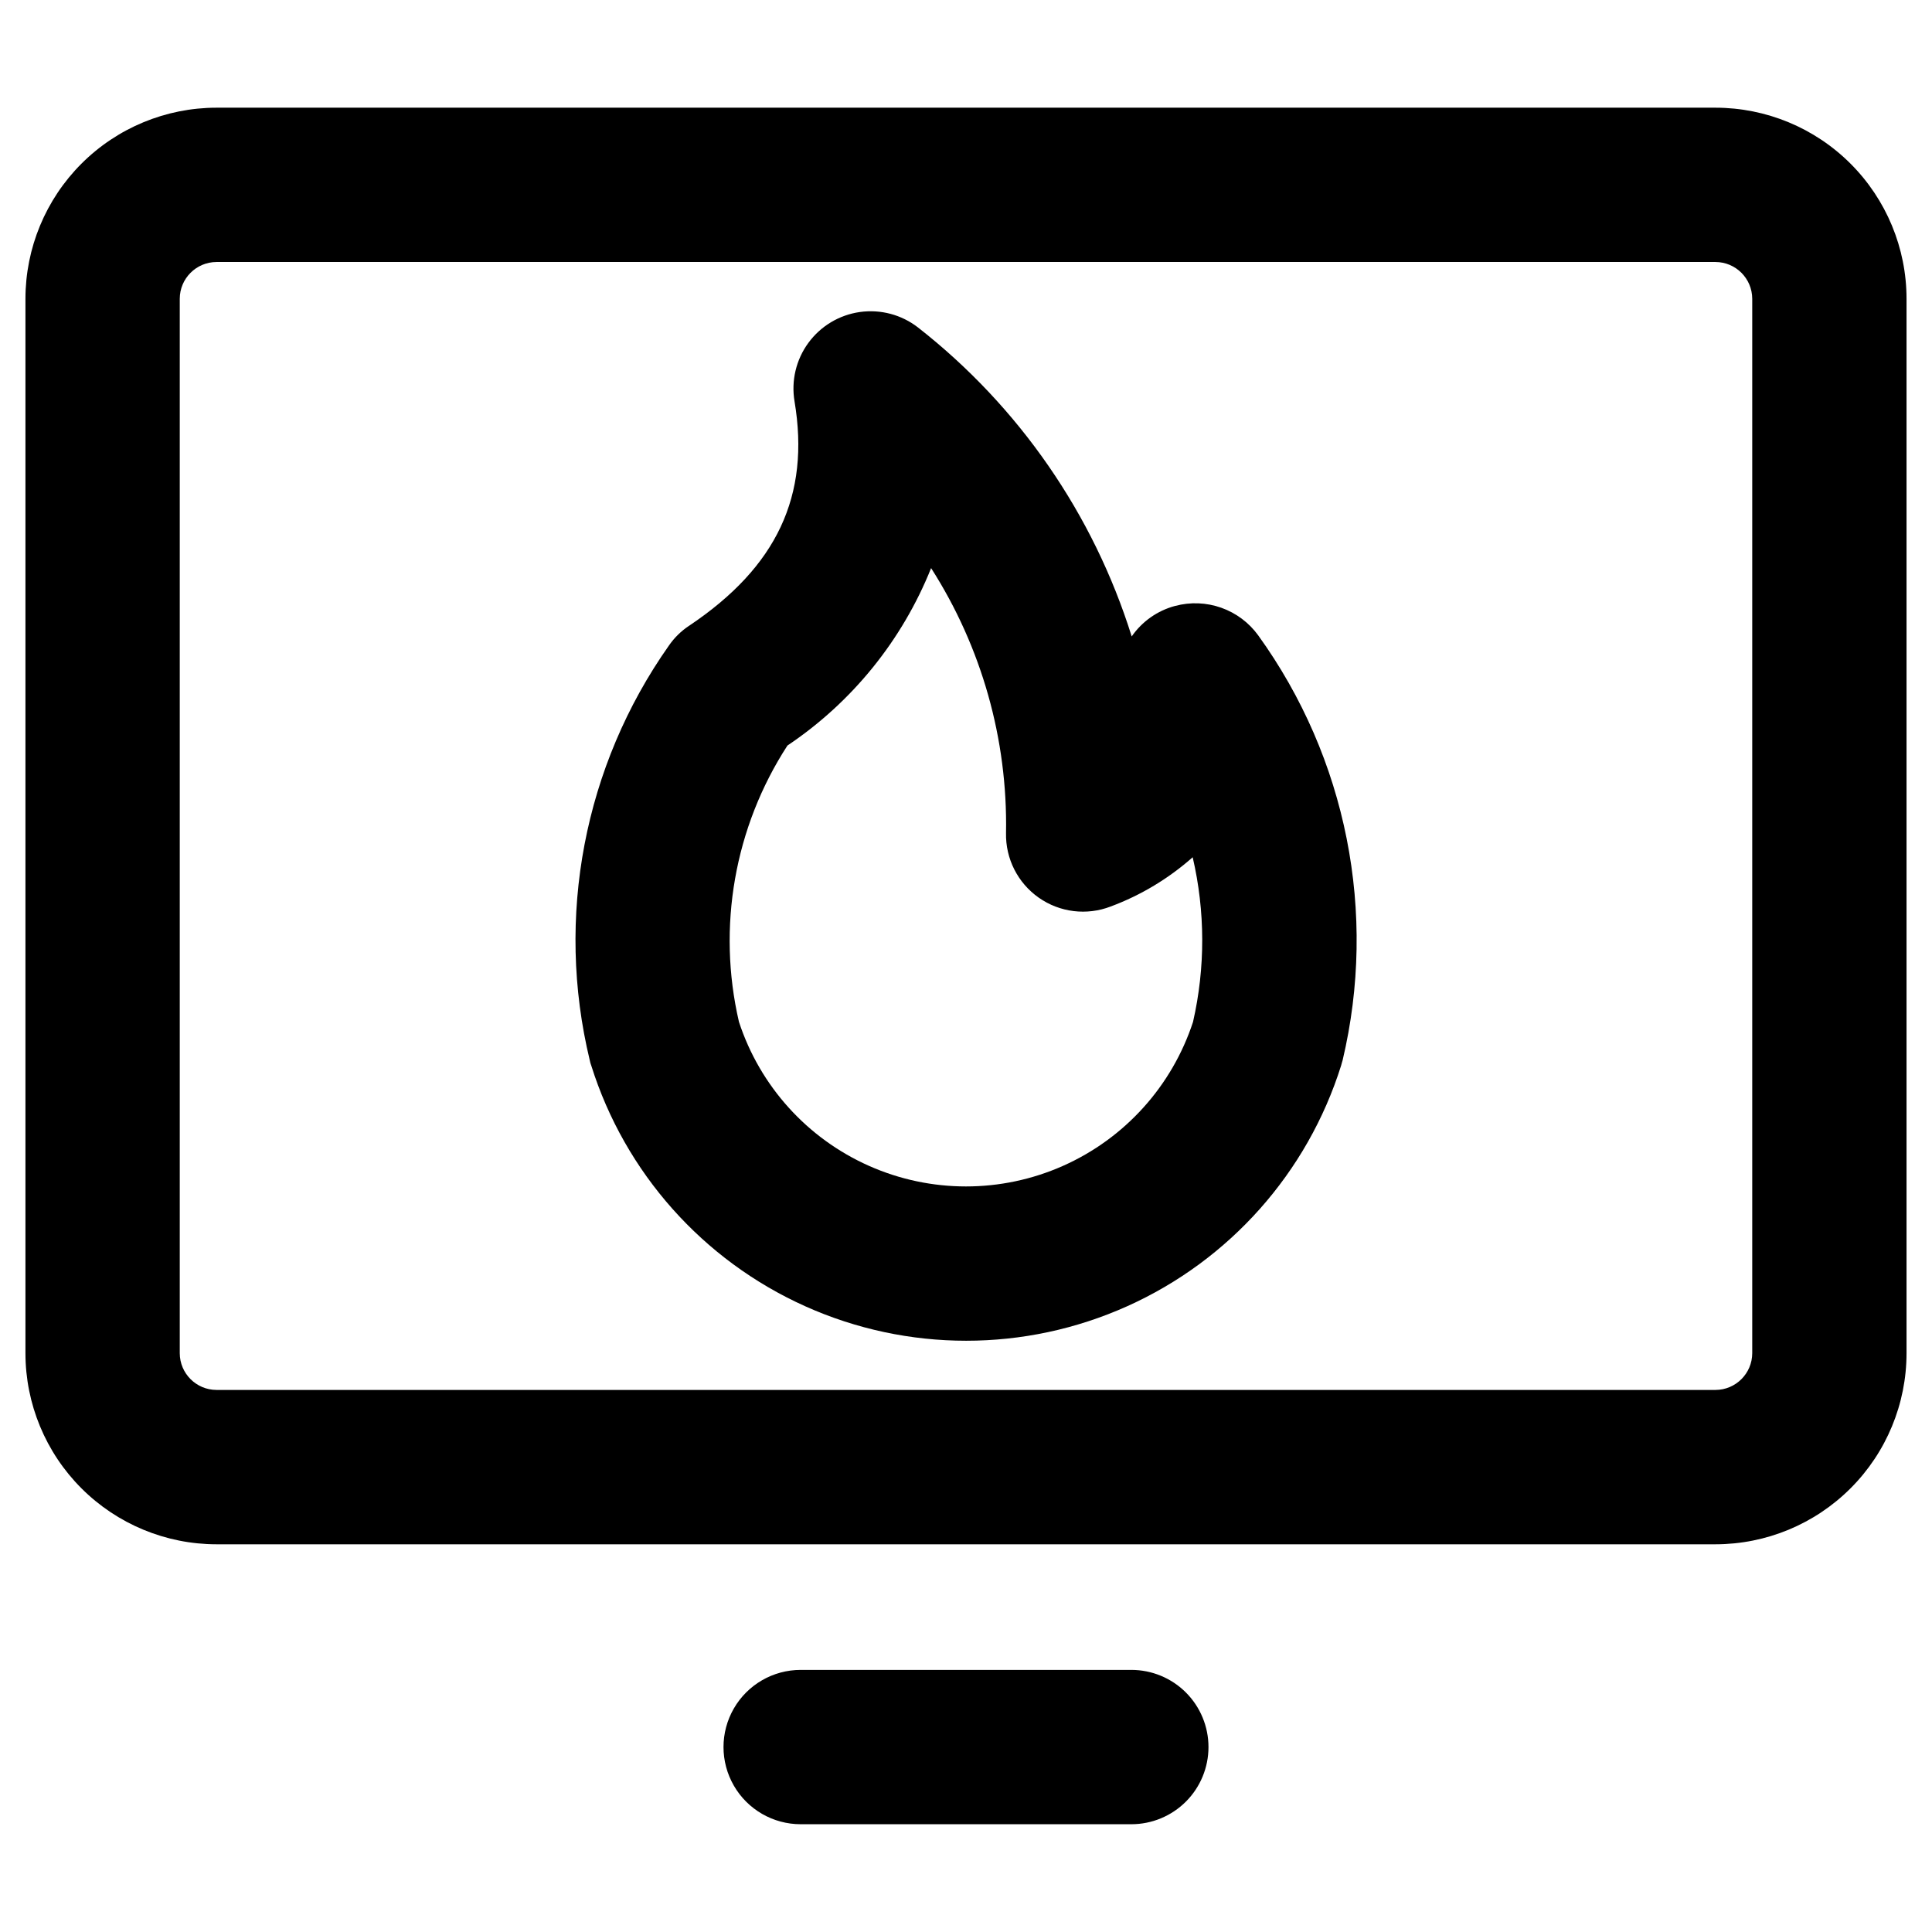 <?xml version="1.0" encoding="UTF-8"?>
<!-- The Best Svg Icon site in the world: iconSvg.co, Visit us! https://iconsvg.co -->
<svg fill="#000000" width="800px" height="800px" version="1.1" viewBox="144 144 512 512" xmlns="http://www.w3.org/2000/svg">
 <path d="m460.17 414.8c-5.57 17.023-18.09 30.891-34.461 38.164-16.367 7.273-35.051 7.273-51.418 0-16.371-7.273-28.891-21.141-34.461-38.164-5.836-25.141-1.195-51.57 12.848-73.223 17.133-11.488 30.402-27.879 38.074-47.023 13.391 20.93 20.297 45.352 19.855 70.199-0.148 6.805 3.106 13.234 8.68 17.145 5.57 3.91 12.723 4.781 19.07 2.328 7.981-2.973 15.34-7.398 21.715-13.047 3.34 14.344 3.371 29.262 0.094 43.621zm-4.773-110.22c-4.664 1.246-8.734 4.113-11.484 8.082-10.141-32.406-29.895-60.965-56.641-81.887-4.363-3.383-9.914-4.856-15.383-4.09-5.469 0.77-10.395 3.719-13.656 8.172-3.266 4.453-4.59 10.039-3.676 15.488 4.191 25.027-4.672 43.91-27.941 59.492v-0.004c-2.109 1.395-3.926 3.18-5.359 5.262-22.484 31.914-30.121 71.973-20.957 109.92 0.086 0.465 0.215 0.922 0.387 1.363 8.918 28.383 29.551 51.602 56.691 63.789 27.141 12.191 58.199 12.191 85.34 0 27.145-12.188 47.773-35.406 56.691-63.789 0.094-0.484 0.293-0.969 0.387-1.363h0.004c9.25-39.02 1.09-80.129-22.371-112.65-2.449-3.371-5.863-5.922-9.793-7.312-3.93-1.391-8.191-1.555-12.215-0.473zm8.863 302.41c0 5.422-2.152 10.625-5.984 14.457-3.836 3.836-9.035 5.992-14.461 5.992h-87.629c-7.305 0-14.059-3.898-17.711-10.227-3.652-6.324-3.652-14.121 0-20.449 3.652-6.324 10.406-10.223 17.711-10.223h87.629c5.426 0 10.625 2.152 14.461 5.988 3.832 3.836 5.984 9.035 5.984 14.461zm144.1-104.38v-279.44c-0.02-5.371-4.367-9.719-9.738-9.738h-397.25c-5.371 0.02-9.719 4.367-9.734 9.738v279.44c0.012 5.371 4.363 9.723 9.734 9.738h397.25c5.371-0.016 9.723-4.367 9.738-9.738zm-9.738-330.07h-397.25c-13.426 0.008-26.301 5.344-35.793 14.84-9.492 9.492-14.828 22.367-14.836 35.793v279.44c0.004 13.43 5.34 26.305 14.832 35.801 9.496 9.496 22.371 14.832 35.797 14.84h397.25c13.43-0.008 26.305-5.344 35.797-14.84 9.496-9.496 14.828-22.371 14.832-35.801v-279.44c-0.004-13.426-5.344-26.301-14.836-35.793-9.492-9.496-22.367-14.832-35.793-14.84z" fill-rule="evenodd"/>
</svg>